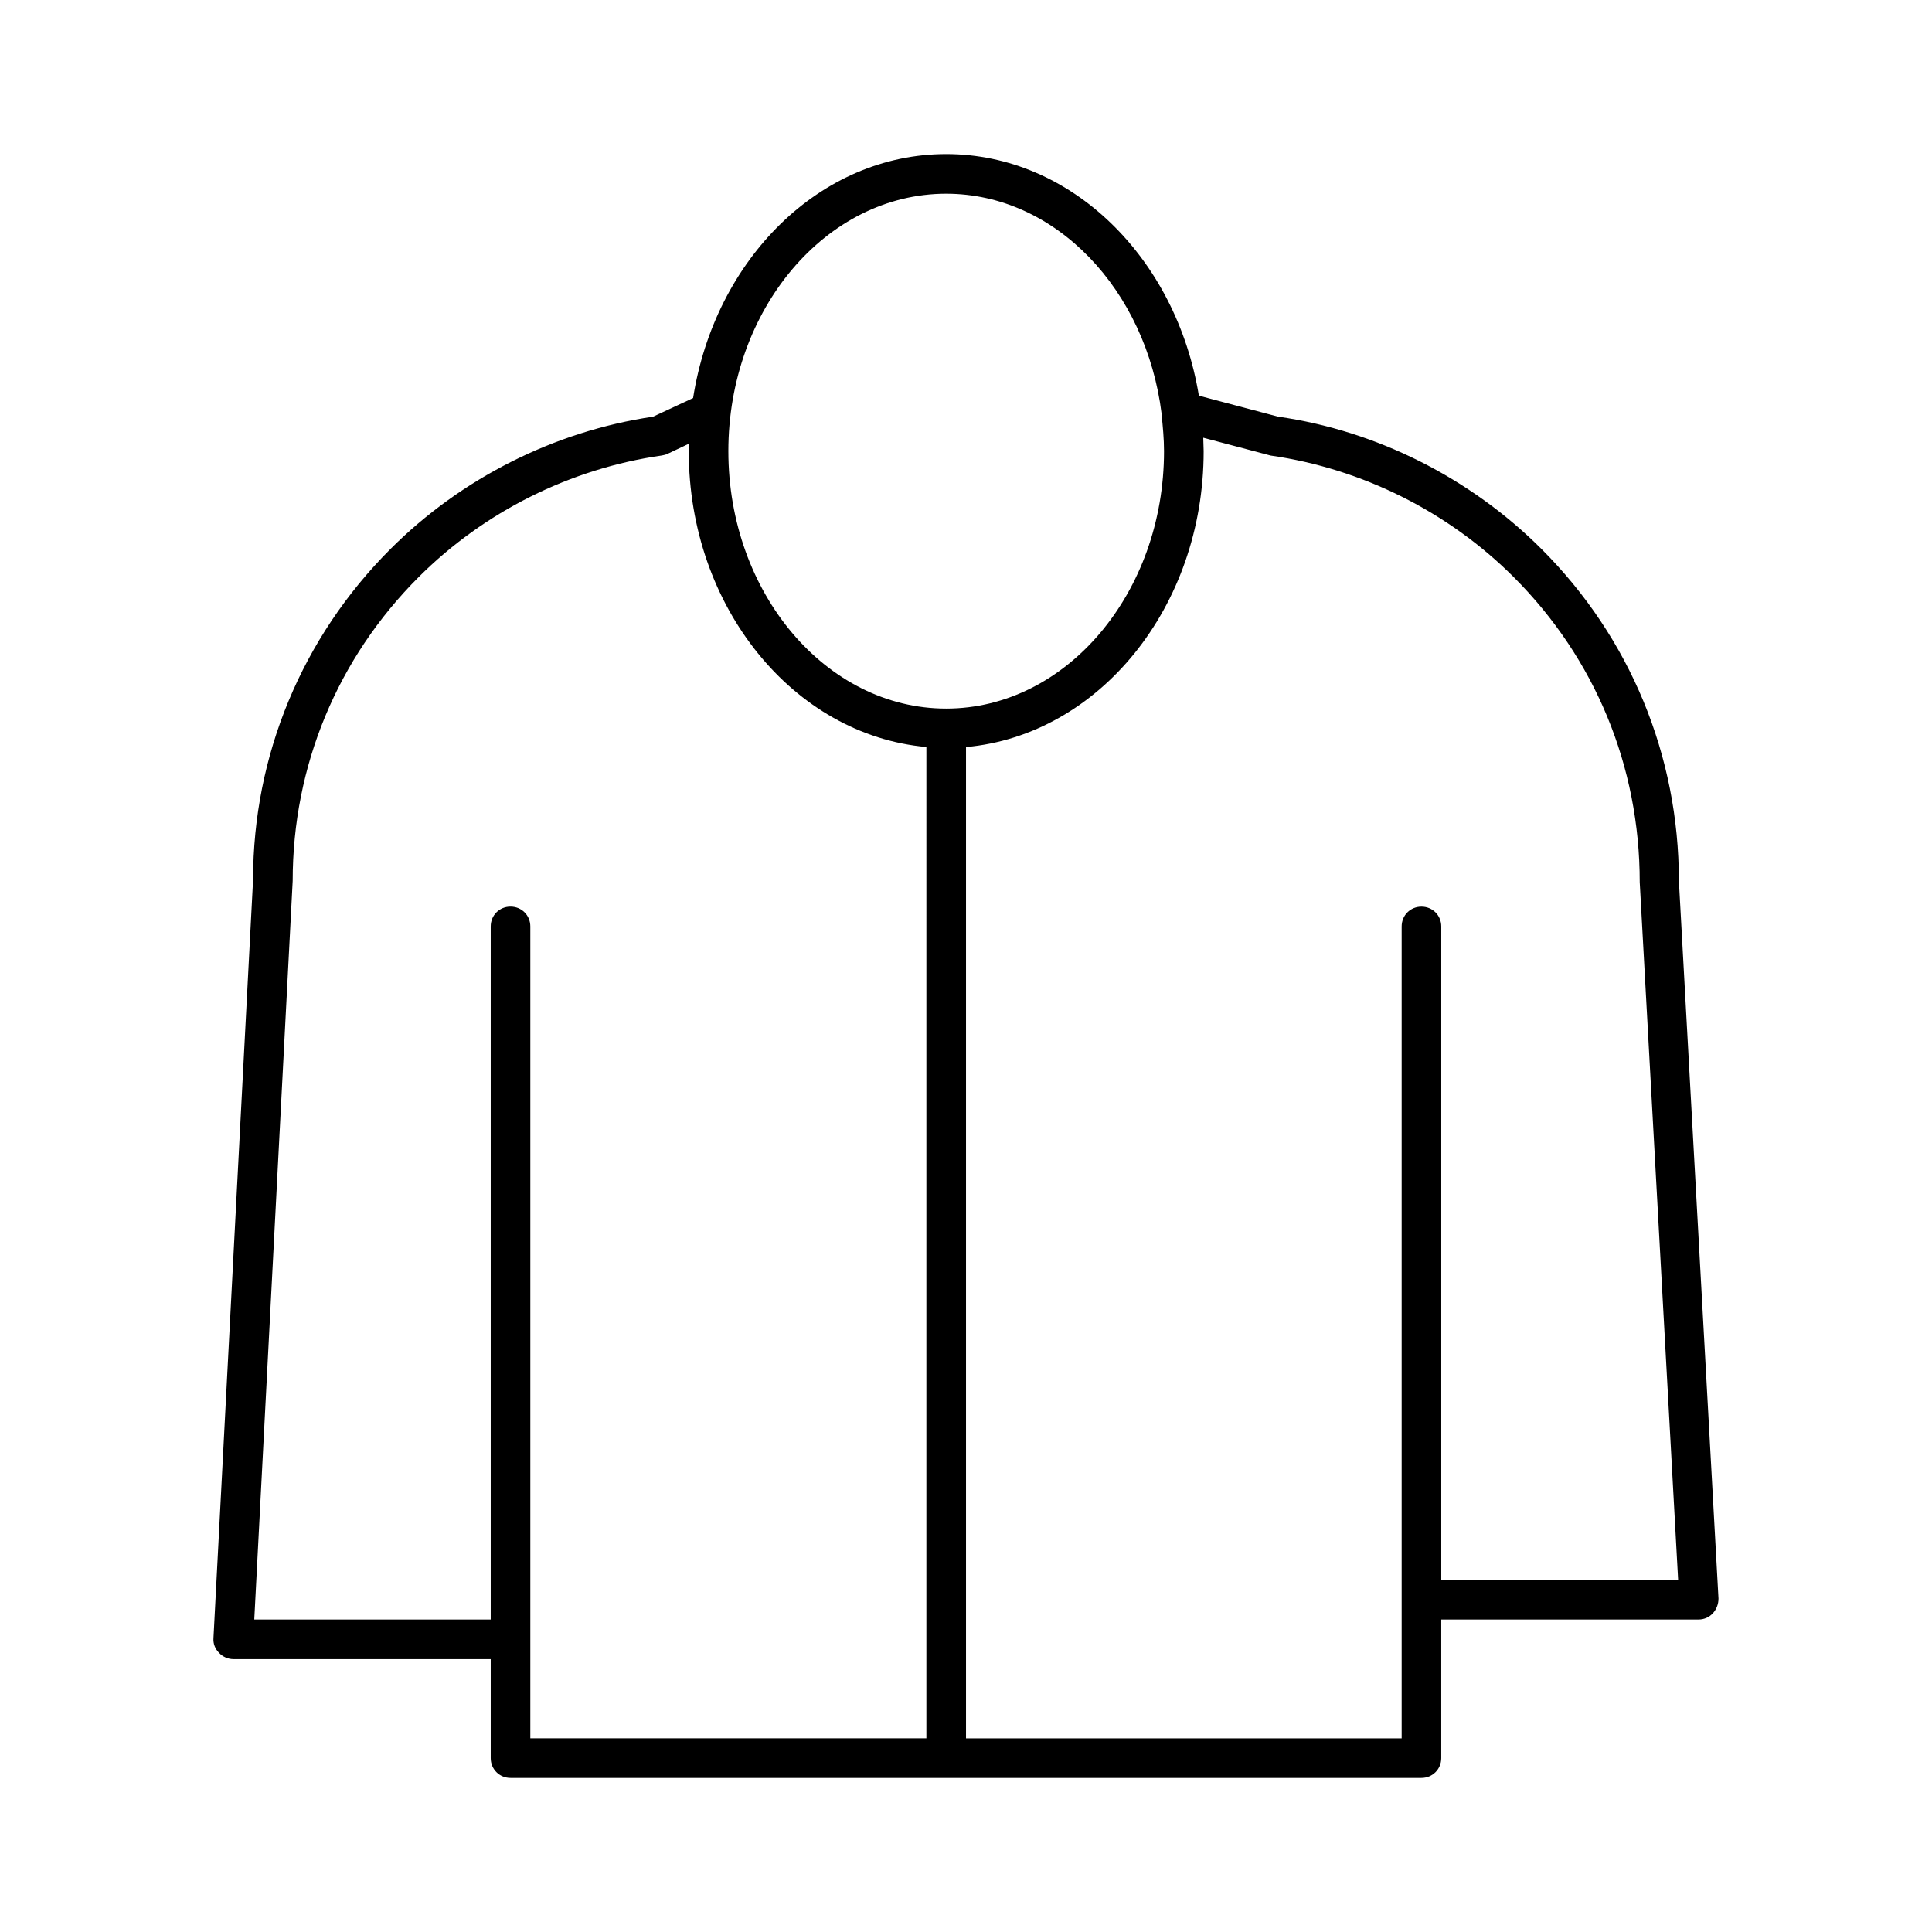 <?xml version="1.0" encoding="UTF-8"?>
<!-- Uploaded to: ICON Repo, www.svgrepo.com, Generator: ICON Repo Mixer Tools -->
<svg fill="#000000" width="800px" height="800px" version="1.1" viewBox="144 144 512 512" xmlns="http://www.w3.org/2000/svg">
 <path d="m552.5 289.48c-18.895-18.895-43.875-31.383-69.797-35.059l-20.992-5.562c-5.984-36.422-33.691-64.027-66.965-64.027-33.48 0-61.297 27.918-67.07 64.656l-10.602 4.934c-26.238 3.883-50.906 16.375-69.59 35.059-23.508 23.512-36.418 54.789-36.418 87.641l-10.496 201c-0.105 1.469 0.418 2.832 1.469 3.883 0.945 1.051 2.414 1.68 3.777 1.68h68.227v26.238c0 2.938 2.309 5.246 5.246 5.246h241.41c2.938 0 5.246-2.309 5.246-5.246v-36.734h68.223c1.469 0 2.832-0.629 3.777-1.68 0.945-1.051 1.469-2.414 1.469-3.883l-10.496-190.19c0.004-33.168-12.906-64.445-36.418-87.957zm-163 315.2h-104.96v-215.17c0-2.938-2.309-5.246-5.246-5.246-2.941-0.004-5.25 2.305-5.25 5.246v183.68h-62.66l10.18-195.75c0-30.438 11.859-58.988 33.379-80.504 17.32-17.32 40.199-28.758 64.445-32.223 0.523-0.105 1.051-0.211 1.469-0.418l5.773-2.731c0 0.629-0.105 1.258-0.105 1.996 0 41.355 27.816 75.258 62.977 78.406zm-52.48-341.12c0-37.574 25.926-68.223 57.727-68.223 28.969 0 53.004 25.402 57.098 58.359v0.211c0.316 3.144 0.633 6.398 0.633 9.652 0 37.574-25.926 68.223-57.727 68.223-31.805 0-57.73-30.648-57.73-68.223zm188.93 299.14v-173.18c0-2.938-2.309-5.246-5.246-5.246-2.938-0.004-5.25 2.305-5.25 5.246v215.17h-115.45v-262.71c35.16-3.148 62.977-37.051 62.977-78.406 0-1.156-0.105-2.309-0.105-3.57l17.844 4.723c24.246 3.465 47.129 14.906 64.445 32.223 21.516 21.516 33.379 50.066 33.379 80.82l10.18 184.94z"/>
</svg>